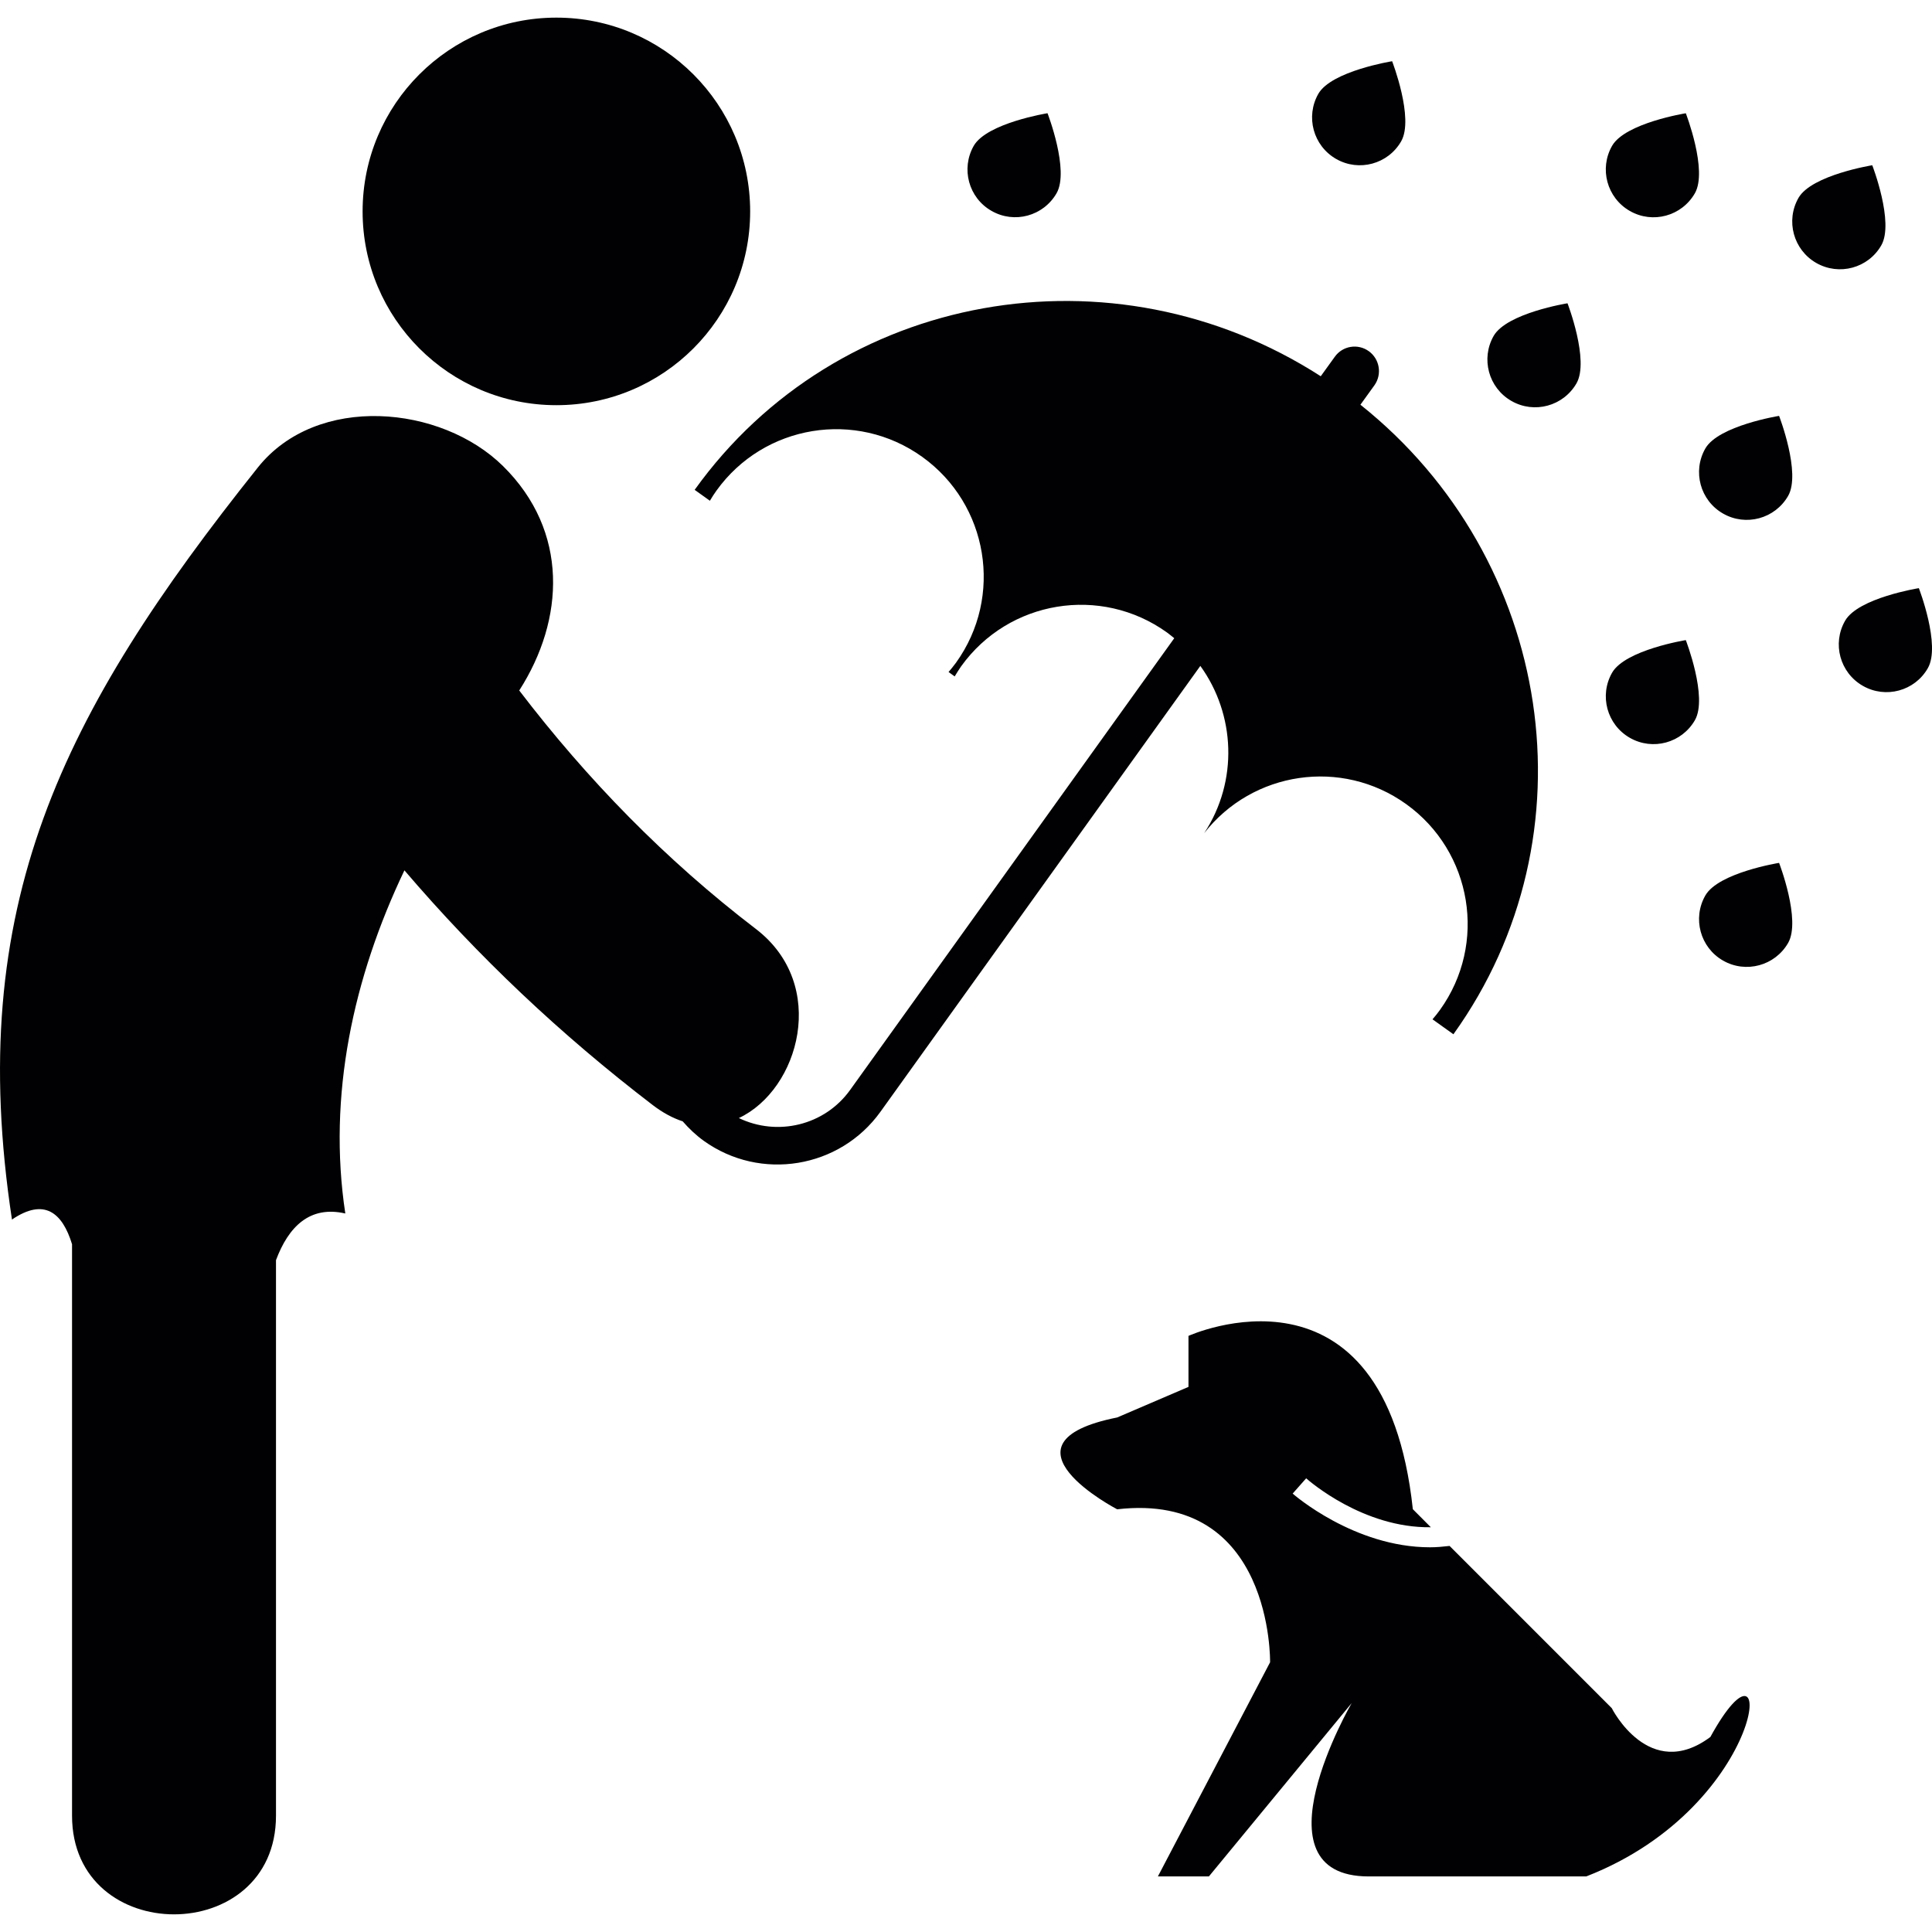 <?xml version="1.0" encoding="iso-8859-1"?>
<!-- Uploaded to: SVG Repo, www.svgrepo.com, Generator: SVG Repo Mixer Tools -->
<svg height="800px" width="800px" version="1.1" id="Capa_1" xmlns="http://www.w3.org/2000/svg" xmlns:xlink="http://www.w3.org/1999/xlink" 
	 viewBox="0 0 58.306 58.306" xml:space="preserve">
<g>
	<g>
		<circle style="fill:#010002;" cx="16.791" cy="6.38" r="5.848"/>
		<path style="fill:#010002;" d="M36.341,25.144c1.461-1.87,4.148-2.274,6.096-0.877c1.996,1.433,2.455,4.215,1.021,6.21
			c-0.071,0.1-0.147,0.193-0.226,0.285l0.631,0.451c4.307-6.005,3.021-14.356-2.807-18.999l0.424-0.588
			c0.234-0.331,0.158-0.792-0.172-1.028c-0.33-0.237-0.789-0.162-1.025,0.169l-0.424,0.588c-6.264-4.034-14.587-2.577-18.895,3.428
			l0.46,0.329c0.062-0.103,0.125-0.206,0.197-0.304c1.432-1.996,4.212-2.454,6.21-1.021c1.997,1.433,2.456,4.215,1.022,6.211
			c-0.071,0.099-0.15,0.191-0.226,0.283l0.184,0.133c0.063-0.103,0.126-0.206,0.196-0.306c1.433-1.996,4.213-2.454,6.211-1.021
			c0.076,0.055,0.146,0.115,0.22,0.174l-9.782,13.633c-0.774,1.078-2.201,1.406-3.358,0.848c1.824-0.857,2.713-4.023,0.515-5.706
			c-2.735-2.091-5.093-4.515-7.143-7.198c1.372-2.14,1.505-4.804-0.487-6.77c-1.867-1.844-5.618-2.196-7.401,0.04
			C1.858,21.532-1.076,27.35,0.361,36.805c0.976-0.664,1.522-0.207,1.813,0.744c0,5.748,0,11.496,0,17.246
			c0,3.971,6.155,3.971,6.155,0c0-5.59,0-11.179,0-16.765c0.378-1.011,1.022-1.655,2.092-1.408
			c-0.539-3.551,0.24-7.124,1.784-10.356c2.219,2.596,4.708,4.953,7.498,7.087c0.303,0.231,0.604,0.391,0.9,0.488
			c0.187,0.215,0.396,0.414,0.636,0.588c1.712,1.228,4.104,0.834,5.332-0.877l9.654-13.456
			C37.282,21.559,37.376,23.57,36.341,25.144z"/>
		<path style="fill:#010002;" d="M51.617,52.421c-1.849,1.377-2.976-0.871-2.976-0.871l-4.894-4.895
			c-0.2,0.023-0.397,0.041-0.59,0.041c-2.294,0-4.12-1.598-4.146-1.621l0.408-0.461c0.102,0.09,1.729,1.505,3.762,1.477
			l-0.543-0.545c-0.852-7.921-6.771-5.23-6.771-5.23v1.539l-2.152,0.923c-3.85,0.769,0,2.771,0,2.771
			c4.709-0.543,4.615,4.617,4.615,4.617l-3.386,6.463h1.539l4.31-5.232c0,0-3.039,5.232,0.514,5.232c3.554,0,6.564,0,6.564,0
			C53.413,54.471,53.68,48.661,51.617,52.421z"/>
		<path style="fill:#010002;" d="M51.466,13.534c-0.395,0.69-0.156,1.57,0.533,1.964c0.688,0.396,1.568,0.158,1.965-0.532
			c0.395-0.688-0.273-2.415-0.273-2.415S51.861,12.846,51.466,13.534z"/>
		<path style="fill:#010002;" d="M45.613,12.1c0.688,0.396,1.567,0.158,1.964-0.531c0.395-0.69-0.271-2.416-0.271-2.416
			s-1.83,0.294-2.228,0.983C44.684,10.826,44.923,11.705,45.613,12.1z"/>
		<path style="fill:#010002;" d="M29.923,6.364c0.688,0.396,1.566,0.158,1.963-0.532c0.396-0.688-0.273-2.415-0.273-2.415
			S29.784,3.712,29.387,4.4C28.994,5.09,29.232,5.971,29.923,6.364z"/>
		<path style="fill:#010002;" d="M48.652,20.301c-0.394,0.689-0.156,1.569,0.534,1.965c0.689,0.396,1.568,0.158,1.965-0.532
			c0.395-0.69-0.275-2.416-0.275-2.416S49.048,19.613,48.652,20.301z"/>
		<path style="fill:#010002;" d="M57.909,17.75c0,0-1.83,0.293-2.225,0.983c-0.396,0.689-0.157,1.569,0.533,1.964
			c0.688,0.396,1.57,0.158,1.963-0.532C58.578,19.476,57.909,17.75,57.909,17.75z"/>
		<path style="fill:#010002;" d="M51.466,27.024c-0.395,0.69-0.156,1.57,0.533,1.965c0.69,0.396,1.569,0.156,1.965-0.532
			c0.395-0.69-0.273-2.416-0.273-2.416S51.861,26.335,51.466,27.024z"/>
		<path style="fill:#010002;" d="M56.776,7.403c0.395-0.69-0.273-2.416-0.273-2.416s-1.828,0.295-2.225,0.983
			c-0.395,0.69-0.155,1.569,0.534,1.965C55.503,8.331,56.382,8.093,56.776,7.403z"/>
		<path style="fill:#010002;" d="M49.186,6.366c0.688,0.396,1.566,0.158,1.963-0.532c0.396-0.689-0.273-2.416-0.273-2.416
			S49.048,3.712,48.652,4.4C48.257,5.09,48.496,5.971,49.186,6.366z"/>
		<path style="fill:#010002;" d="M40.322,4.796c0.688,0.396,1.569,0.158,1.964-0.532c0.396-0.69-0.273-2.416-0.273-2.416
			s-1.829,0.294-2.226,0.982C39.393,3.52,39.632,4.4,40.322,4.796z"/>
	</g>
</g>
</svg>